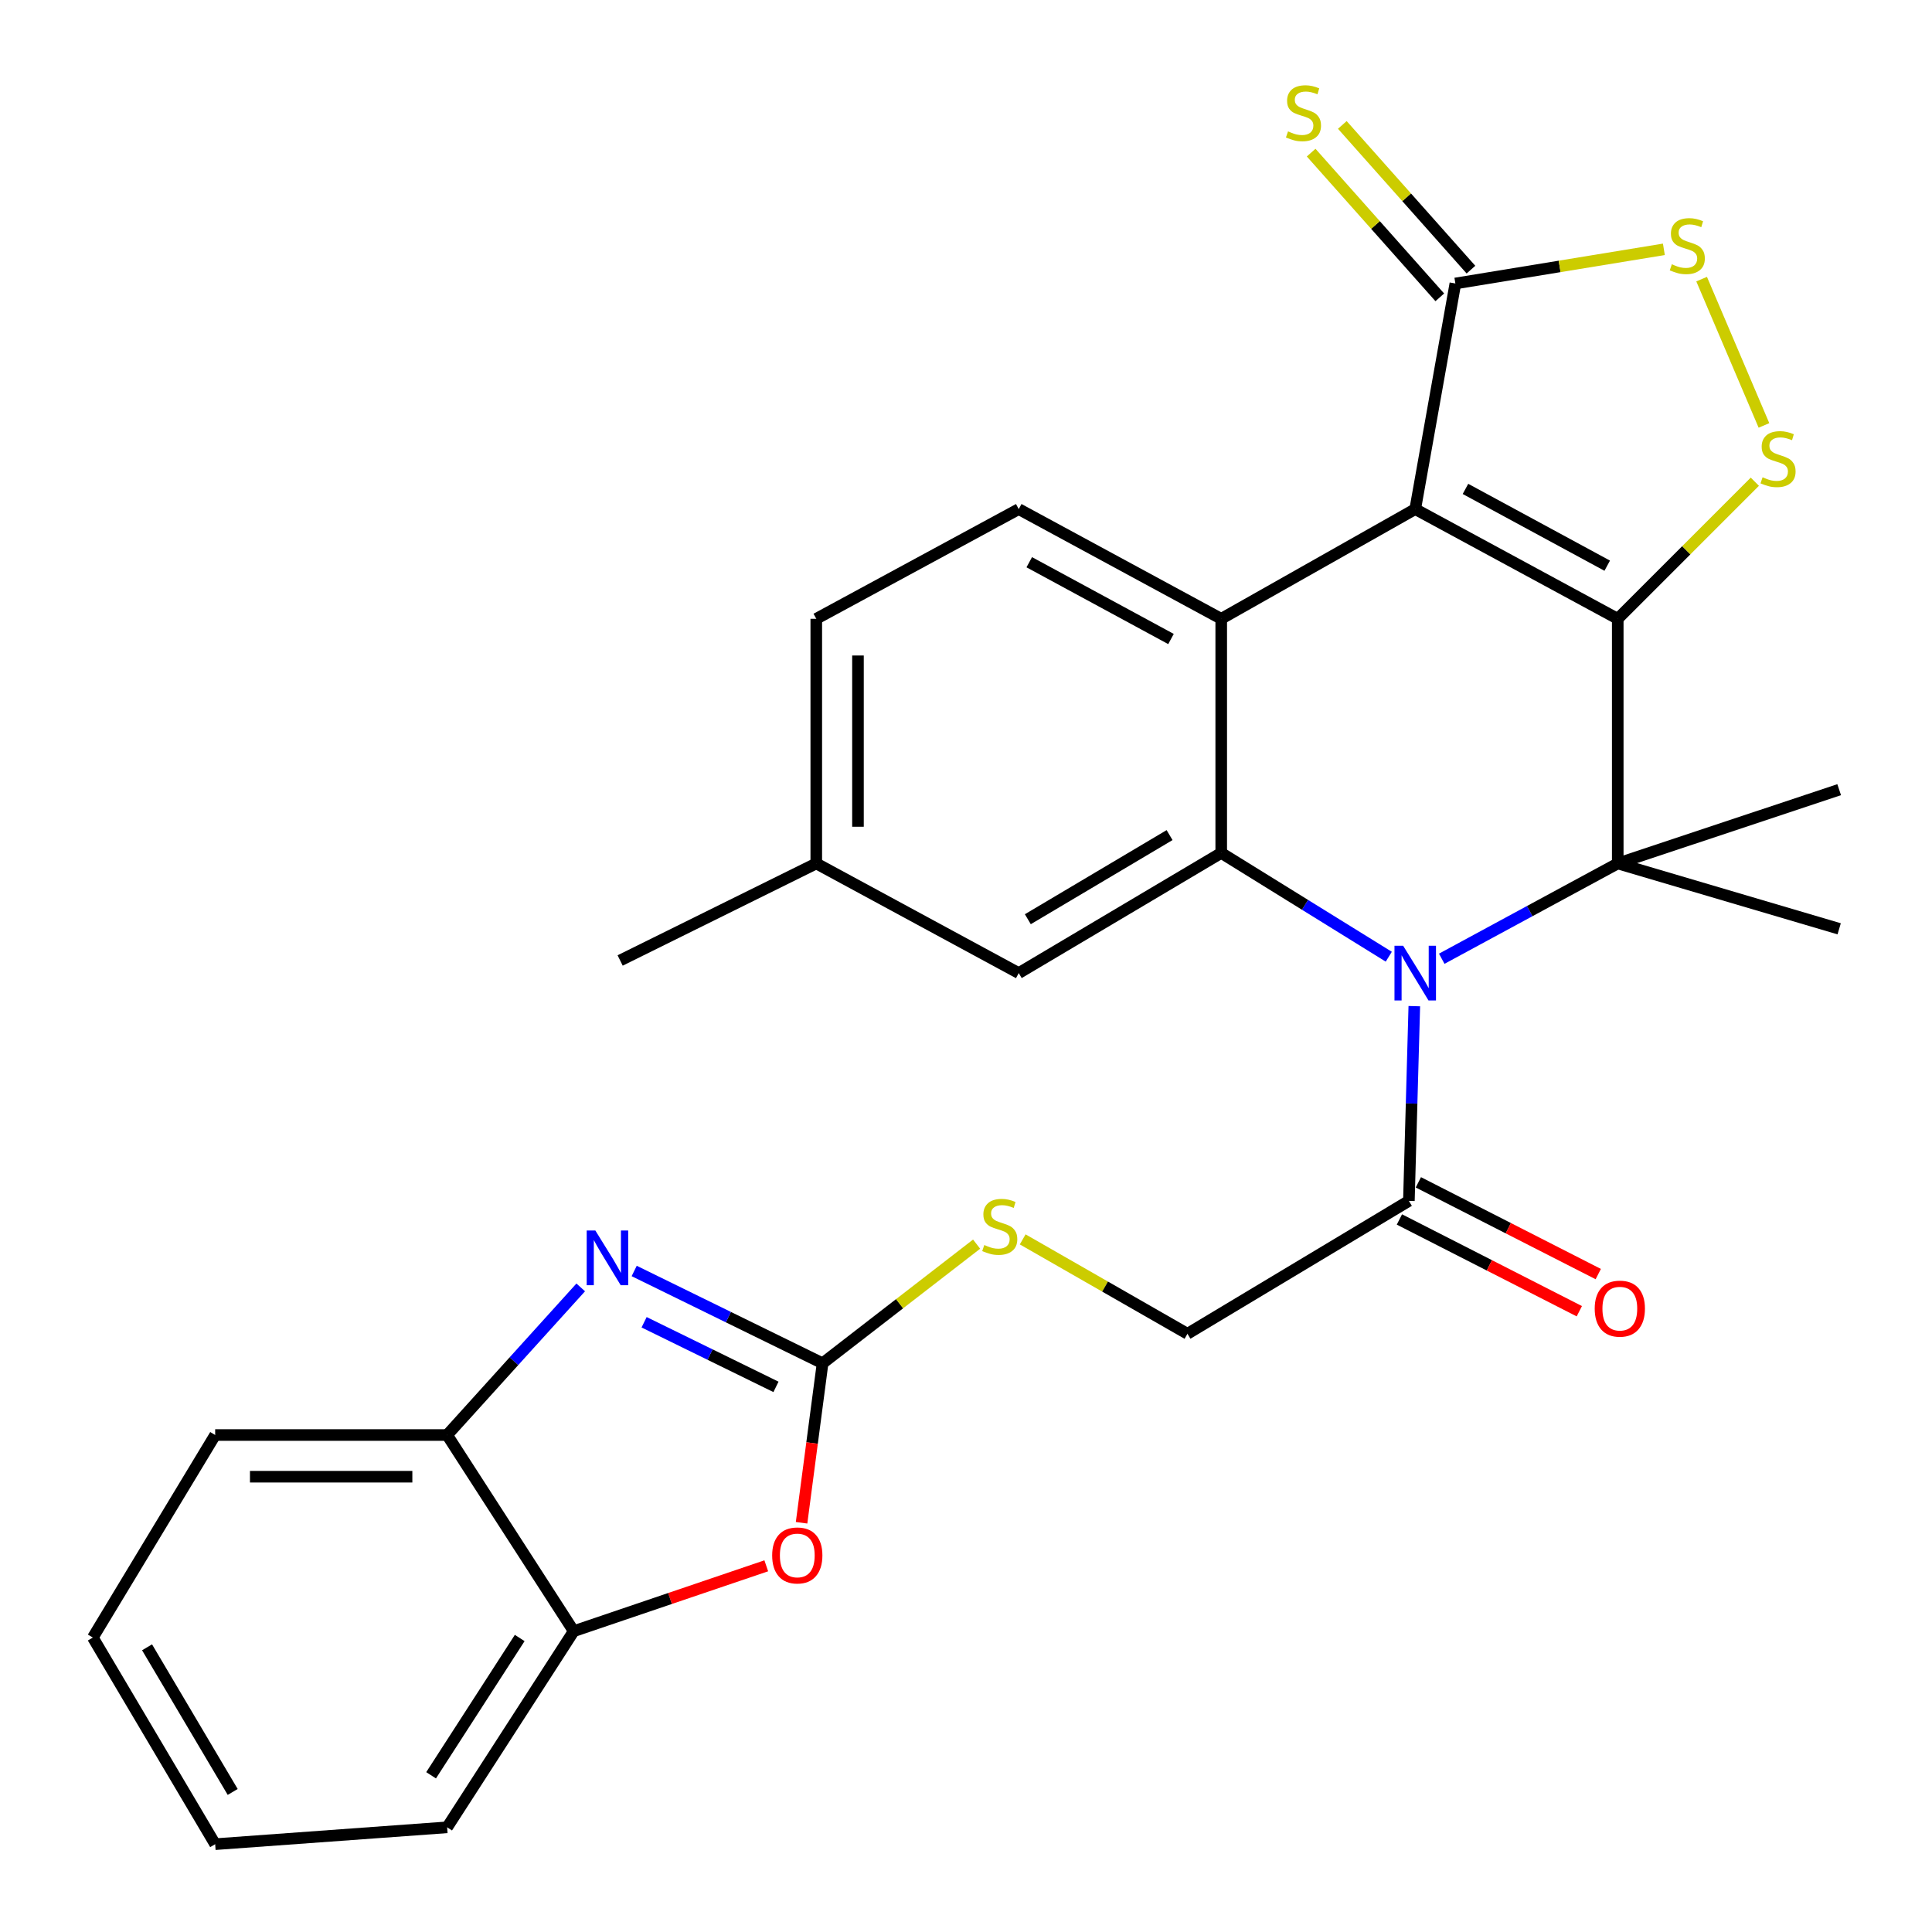 <?xml version='1.0' encoding='iso-8859-1'?>
<svg version='1.1' baseProfile='full'
              xmlns='http://www.w3.org/2000/svg'
                      xmlns:rdkit='http://www.rdkit.org/xml'
                      xmlns:xlink='http://www.w3.org/1999/xlink'
                  xml:space='preserve'
width='1000px' height='1000px' viewBox='0 0 1000 1000'>
<!-- END OF HEADER -->
<rect style='opacity:1.0;fill:#FFFFFF;stroke:none' width='1000' height='1000' x='0' y='0'> </rect>
<path class='bond-0' d='M 837.34,320.292 L 732.522,263.513' style='fill:none;fill-rule:evenodd;stroke:#000000;stroke-width:6px;stroke-linecap:butt;stroke-linejoin:miter;stroke-opacity:1' />
<path class='bond-0' d='M 831.895,292.801 L 758.523,253.056' style='fill:none;fill-rule:evenodd;stroke:#000000;stroke-width:6px;stroke-linecap:butt;stroke-linejoin:miter;stroke-opacity:1' />
<path class='bond-2' d='M 837.34,320.292 L 837.34,446.917' style='fill:none;fill-rule:evenodd;stroke:#000000;stroke-width:6px;stroke-linecap:butt;stroke-linejoin:miter;stroke-opacity:1' />
<path class='bond-5' d='M 837.34,320.292 L 872.82,284.812' style='fill:none;fill-rule:evenodd;stroke:#000000;stroke-width:6px;stroke-linecap:butt;stroke-linejoin:miter;stroke-opacity:1' />
<path class='bond-5' d='M 872.82,284.812 L 908.3,249.332' style='fill:none;fill-rule:evenodd;stroke:#CCCC00;stroke-width:6px;stroke-linecap:butt;stroke-linejoin:miter;stroke-opacity:1' />
<path class='bond-3' d='M 732.522,263.513 L 632.104,320.292' style='fill:none;fill-rule:evenodd;stroke:#000000;stroke-width:6px;stroke-linecap:butt;stroke-linejoin:miter;stroke-opacity:1' />
<path class='bond-8' d='M 732.522,263.513 L 753.298,146.731' style='fill:none;fill-rule:evenodd;stroke:#000000;stroke-width:6px;stroke-linecap:butt;stroke-linejoin:miter;stroke-opacity:1' />
<path class='bond-1' d='M 746.242,496.243 L 791.791,471.58' style='fill:none;fill-rule:evenodd;stroke:#0000FF;stroke-width:6px;stroke-linecap:butt;stroke-linejoin:miter;stroke-opacity:1' />
<path class='bond-1' d='M 791.791,471.58 L 837.34,446.917' style='fill:none;fill-rule:evenodd;stroke:#000000;stroke-width:6px;stroke-linecap:butt;stroke-linejoin:miter;stroke-opacity:1' />
<path class='bond-4' d='M 718.829,495.191 L 675.467,468.333' style='fill:none;fill-rule:evenodd;stroke:#0000FF;stroke-width:6px;stroke-linecap:butt;stroke-linejoin:miter;stroke-opacity:1' />
<path class='bond-4' d='M 675.467,468.333 L 632.104,441.475' style='fill:none;fill-rule:evenodd;stroke:#000000;stroke-width:6px;stroke-linecap:butt;stroke-linejoin:miter;stroke-opacity:1' />
<path class='bond-11' d='M 732.045,520.781 L 730.641,571.181' style='fill:none;fill-rule:evenodd;stroke:#0000FF;stroke-width:6px;stroke-linecap:butt;stroke-linejoin:miter;stroke-opacity:1' />
<path class='bond-11' d='M 730.641,571.181 L 729.237,621.582' style='fill:none;fill-rule:evenodd;stroke:#000000;stroke-width:6px;stroke-linecap:butt;stroke-linejoin:miter;stroke-opacity:1' />
<path class='bond-20' d='M 837.34,446.917 L 951.952,480.75' style='fill:none;fill-rule:evenodd;stroke:#000000;stroke-width:6px;stroke-linecap:butt;stroke-linejoin:miter;stroke-opacity:1' />
<path class='bond-21' d='M 837.34,446.917 L 951.952,408.733' style='fill:none;fill-rule:evenodd;stroke:#000000;stroke-width:6px;stroke-linecap:butt;stroke-linejoin:miter;stroke-opacity:1' />
<path class='bond-14' d='M 632.104,320.292 L 527.298,263.513' style='fill:none;fill-rule:evenodd;stroke:#000000;stroke-width:6px;stroke-linecap:butt;stroke-linejoin:miter;stroke-opacity:1' />
<path class='bond-14' d='M 606.104,330.75 L 532.74,291.004' style='fill:none;fill-rule:evenodd;stroke:#000000;stroke-width:6px;stroke-linecap:butt;stroke-linejoin:miter;stroke-opacity:1' />
<path class='bond-30' d='M 632.104,320.292 L 632.104,441.475' style='fill:none;fill-rule:evenodd;stroke:#000000;stroke-width:6px;stroke-linecap:butt;stroke-linejoin:miter;stroke-opacity:1' />
<path class='bond-16' d='M 632.104,441.475 L 527.298,503.672' style='fill:none;fill-rule:evenodd;stroke:#000000;stroke-width:6px;stroke-linecap:butt;stroke-linejoin:miter;stroke-opacity:1' />
<path class='bond-16' d='M 605.37,432.246 L 532.006,475.785' style='fill:none;fill-rule:evenodd;stroke:#000000;stroke-width:6px;stroke-linecap:butt;stroke-linejoin:miter;stroke-opacity:1' />
<path class='bond-9' d='M 913.022,220.202 L 880.76,144.48' style='fill:none;fill-rule:evenodd;stroke:#CCCC00;stroke-width:6px;stroke-linecap:butt;stroke-linejoin:miter;stroke-opacity:1' />
<path class='bond-6' d='M 425.766,705.635 L 465.627,674.799' style='fill:none;fill-rule:evenodd;stroke:#000000;stroke-width:6px;stroke-linecap:butt;stroke-linejoin:miter;stroke-opacity:1' />
<path class='bond-6' d='M 465.627,674.799 L 505.489,643.963' style='fill:none;fill-rule:evenodd;stroke:#CCCC00;stroke-width:6px;stroke-linecap:butt;stroke-linejoin:miter;stroke-opacity:1' />
<path class='bond-7' d='M 425.766,705.635 L 377.01,681.745' style='fill:none;fill-rule:evenodd;stroke:#000000;stroke-width:6px;stroke-linecap:butt;stroke-linejoin:miter;stroke-opacity:1' />
<path class='bond-7' d='M 377.01,681.745 L 328.254,657.855' style='fill:none;fill-rule:evenodd;stroke:#0000FF;stroke-width:6px;stroke-linecap:butt;stroke-linejoin:miter;stroke-opacity:1' />
<path class='bond-7' d='M 401.644,717.846 L 367.515,701.124' style='fill:none;fill-rule:evenodd;stroke:#000000;stroke-width:6px;stroke-linecap:butt;stroke-linejoin:miter;stroke-opacity:1' />
<path class='bond-7' d='M 367.515,701.124 L 333.386,684.401' style='fill:none;fill-rule:evenodd;stroke:#0000FF;stroke-width:6px;stroke-linecap:butt;stroke-linejoin:miter;stroke-opacity:1' />
<path class='bond-10' d='M 425.766,705.635 L 420.328,746.909' style='fill:none;fill-rule:evenodd;stroke:#000000;stroke-width:6px;stroke-linecap:butt;stroke-linejoin:miter;stroke-opacity:1' />
<path class='bond-10' d='M 420.328,746.909 L 414.891,788.184' style='fill:none;fill-rule:evenodd;stroke:#FF0000;stroke-width:6px;stroke-linecap:butt;stroke-linejoin:miter;stroke-opacity:1' />
<path class='bond-12' d='M 300.583,666.358 L 266.011,704.561' style='fill:none;fill-rule:evenodd;stroke:#0000FF;stroke-width:6px;stroke-linecap:butt;stroke-linejoin:miter;stroke-opacity:1' />
<path class='bond-12' d='M 266.011,704.561 L 231.44,742.764' style='fill:none;fill-rule:evenodd;stroke:#000000;stroke-width:6px;stroke-linecap:butt;stroke-linejoin:miter;stroke-opacity:1' />
<path class='bond-17' d='M 761.363,139.562 L 728.071,102.113' style='fill:none;fill-rule:evenodd;stroke:#000000;stroke-width:6px;stroke-linecap:butt;stroke-linejoin:miter;stroke-opacity:1' />
<path class='bond-17' d='M 728.071,102.113 L 694.779,64.663' style='fill:none;fill-rule:evenodd;stroke:#CCCC00;stroke-width:6px;stroke-linecap:butt;stroke-linejoin:miter;stroke-opacity:1' />
<path class='bond-17' d='M 745.234,153.9 L 711.942,116.45' style='fill:none;fill-rule:evenodd;stroke:#000000;stroke-width:6px;stroke-linecap:butt;stroke-linejoin:miter;stroke-opacity:1' />
<path class='bond-17' d='M 711.942,116.45 L 678.65,79.001' style='fill:none;fill-rule:evenodd;stroke:#CCCC00;stroke-width:6px;stroke-linecap:butt;stroke-linejoin:miter;stroke-opacity:1' />
<path class='bond-29' d='M 753.298,146.731 L 807.26,137.893' style='fill:none;fill-rule:evenodd;stroke:#000000;stroke-width:6px;stroke-linecap:butt;stroke-linejoin:miter;stroke-opacity:1' />
<path class='bond-29' d='M 807.26,137.893 L 861.221,129.055' style='fill:none;fill-rule:evenodd;stroke:#CCCC00;stroke-width:6px;stroke-linecap:butt;stroke-linejoin:miter;stroke-opacity:1' />
<path class='bond-13' d='M 396.619,810.461 L 346.789,827.379' style='fill:none;fill-rule:evenodd;stroke:#FF0000;stroke-width:6px;stroke-linecap:butt;stroke-linejoin:miter;stroke-opacity:1' />
<path class='bond-13' d='M 346.789,827.379 L 296.958,844.297' style='fill:none;fill-rule:evenodd;stroke:#000000;stroke-width:6px;stroke-linecap:butt;stroke-linejoin:miter;stroke-opacity:1' />
<path class='bond-18' d='M 729.237,621.582 L 614.625,690.361' style='fill:none;fill-rule:evenodd;stroke:#000000;stroke-width:6px;stroke-linecap:butt;stroke-linejoin:miter;stroke-opacity:1' />
<path class='bond-19' d='M 724.335,631.194 L 770.893,654.941' style='fill:none;fill-rule:evenodd;stroke:#000000;stroke-width:6px;stroke-linecap:butt;stroke-linejoin:miter;stroke-opacity:1' />
<path class='bond-19' d='M 770.893,654.941 L 817.452,678.688' style='fill:none;fill-rule:evenodd;stroke:#FF0000;stroke-width:6px;stroke-linecap:butt;stroke-linejoin:miter;stroke-opacity:1' />
<path class='bond-19' d='M 734.14,611.97 L 780.698,635.717' style='fill:none;fill-rule:evenodd;stroke:#000000;stroke-width:6px;stroke-linecap:butt;stroke-linejoin:miter;stroke-opacity:1' />
<path class='bond-19' d='M 780.698,635.717 L 827.257,659.464' style='fill:none;fill-rule:evenodd;stroke:#FF0000;stroke-width:6px;stroke-linecap:butt;stroke-linejoin:miter;stroke-opacity:1' />
<path class='bond-24' d='M 231.44,742.764 L 111.372,742.764' style='fill:none;fill-rule:evenodd;stroke:#000000;stroke-width:6px;stroke-linecap:butt;stroke-linejoin:miter;stroke-opacity:1' />
<path class='bond-24' d='M 213.43,764.344 L 129.383,764.344' style='fill:none;fill-rule:evenodd;stroke:#000000;stroke-width:6px;stroke-linecap:butt;stroke-linejoin:miter;stroke-opacity:1' />
<path class='bond-32' d='M 231.44,742.764 L 296.958,844.297' style='fill:none;fill-rule:evenodd;stroke:#000000;stroke-width:6px;stroke-linecap:butt;stroke-linejoin:miter;stroke-opacity:1' />
<path class='bond-25' d='M 296.958,844.297 L 231.44,945.818' style='fill:none;fill-rule:evenodd;stroke:#000000;stroke-width:6px;stroke-linecap:butt;stroke-linejoin:miter;stroke-opacity:1' />
<path class='bond-25' d='M 268.999,847.823 L 223.136,918.888' style='fill:none;fill-rule:evenodd;stroke:#000000;stroke-width:6px;stroke-linecap:butt;stroke-linejoin:miter;stroke-opacity:1' />
<path class='bond-22' d='M 527.298,263.513 L 422.505,320.292' style='fill:none;fill-rule:evenodd;stroke:#000000;stroke-width:6px;stroke-linecap:butt;stroke-linejoin:miter;stroke-opacity:1' />
<path class='bond-15' d='M 529.347,641.503 L 571.986,665.932' style='fill:none;fill-rule:evenodd;stroke:#CCCC00;stroke-width:6px;stroke-linecap:butt;stroke-linejoin:miter;stroke-opacity:1' />
<path class='bond-15' d='M 571.986,665.932 L 614.625,690.361' style='fill:none;fill-rule:evenodd;stroke:#000000;stroke-width:6px;stroke-linecap:butt;stroke-linejoin:miter;stroke-opacity:1' />
<path class='bond-23' d='M 527.298,503.672 L 422.505,446.917' style='fill:none;fill-rule:evenodd;stroke:#000000;stroke-width:6px;stroke-linecap:butt;stroke-linejoin:miter;stroke-opacity:1' />
<path class='bond-31' d='M 422.505,320.292 L 422.505,446.917' style='fill:none;fill-rule:evenodd;stroke:#000000;stroke-width:6px;stroke-linecap:butt;stroke-linejoin:miter;stroke-opacity:1' />
<path class='bond-31' d='M 444.084,339.286 L 444.084,427.924' style='fill:none;fill-rule:evenodd;stroke:#000000;stroke-width:6px;stroke-linecap:butt;stroke-linejoin:miter;stroke-opacity:1' />
<path class='bond-26' d='M 422.505,446.917 L 320.984,497.138' style='fill:none;fill-rule:evenodd;stroke:#000000;stroke-width:6px;stroke-linecap:butt;stroke-linejoin:miter;stroke-opacity:1' />
<path class='bond-27' d='M 111.372,742.764 L 48.048,847.594' style='fill:none;fill-rule:evenodd;stroke:#000000;stroke-width:6px;stroke-linecap:butt;stroke-linejoin:miter;stroke-opacity:1' />
<path class='bond-28' d='M 231.44,945.818 L 111.372,954.545' style='fill:none;fill-rule:evenodd;stroke:#000000;stroke-width:6px;stroke-linecap:butt;stroke-linejoin:miter;stroke-opacity:1' />
<path class='bond-33' d='M 48.048,847.594 L 111.372,954.545' style='fill:none;fill-rule:evenodd;stroke:#000000;stroke-width:6px;stroke-linecap:butt;stroke-linejoin:miter;stroke-opacity:1' />
<path class='bond-33' d='M 76.115,852.642 L 120.443,927.508' style='fill:none;fill-rule:evenodd;stroke:#000000;stroke-width:6px;stroke-linecap:butt;stroke-linejoin:miter;stroke-opacity:1' />
<path  class='atom-2' d='M 726.262 489.512
L 735.542 504.512
Q 736.462 505.992, 737.942 508.672
Q 739.422 511.352, 739.502 511.512
L 739.502 489.512
L 743.262 489.512
L 743.262 517.832
L 739.382 517.832
L 729.422 501.432
Q 728.262 499.512, 727.022 497.312
Q 725.822 495.112, 725.462 494.432
L 725.462 517.832
L 721.782 517.832
L 721.782 489.512
L 726.262 489.512
' fill='#0000FF'/>
<path  class='atom-6' d='M 912.314 247.038
Q 912.634 247.158, 913.954 247.718
Q 915.274 248.278, 916.714 248.638
Q 918.194 248.958, 919.634 248.958
Q 922.314 248.958, 923.874 247.678
Q 925.434 246.358, 925.434 244.078
Q 925.434 242.518, 924.634 241.558
Q 923.874 240.598, 922.674 240.078
Q 921.474 239.558, 919.474 238.958
Q 916.954 238.198, 915.434 237.478
Q 913.954 236.758, 912.874 235.238
Q 911.834 233.718, 911.834 231.158
Q 911.834 227.598, 914.234 225.398
Q 916.674 223.198, 921.474 223.198
Q 924.754 223.198, 928.474 224.758
L 927.554 227.838
Q 924.154 226.438, 921.594 226.438
Q 918.834 226.438, 917.314 227.598
Q 915.794 228.718, 915.834 230.678
Q 915.834 232.198, 916.594 233.118
Q 917.394 234.038, 918.514 234.558
Q 919.674 235.078, 921.594 235.678
Q 924.154 236.478, 925.674 237.278
Q 927.194 238.078, 928.274 239.718
Q 929.394 241.318, 929.394 244.078
Q 929.394 247.998, 926.754 250.118
Q 924.154 252.198, 919.794 252.198
Q 917.274 252.198, 915.354 251.638
Q 913.474 251.118, 911.234 250.198
L 912.314 247.038
' fill='#CCCC00'/>
<path  class='atom-8' d='M 308.154 636.914
L 317.434 651.914
Q 318.354 653.394, 319.834 656.074
Q 321.314 658.754, 321.394 658.914
L 321.394 636.914
L 325.154 636.914
L 325.154 665.234
L 321.274 665.234
L 311.314 648.834
Q 310.154 646.914, 308.914 644.714
Q 307.714 642.514, 307.354 641.834
L 307.354 665.234
L 303.674 665.234
L 303.674 636.914
L 308.154 636.914
' fill='#0000FF'/>
<path  class='atom-10' d='M 865.342 136.789
Q 865.662 136.909, 866.982 137.469
Q 868.302 138.029, 869.742 138.389
Q 871.222 138.709, 872.662 138.709
Q 875.342 138.709, 876.902 137.429
Q 878.462 136.109, 878.462 133.829
Q 878.462 132.269, 877.662 131.309
Q 876.902 130.349, 875.702 129.829
Q 874.502 129.309, 872.502 128.709
Q 869.982 127.949, 868.462 127.229
Q 866.982 126.509, 865.902 124.989
Q 864.862 123.469, 864.862 120.909
Q 864.862 117.349, 867.262 115.149
Q 869.702 112.949, 874.502 112.949
Q 877.782 112.949, 881.502 114.509
L 880.582 117.589
Q 877.182 116.189, 874.622 116.189
Q 871.862 116.189, 870.342 117.349
Q 868.822 118.469, 868.862 120.429
Q 868.862 121.949, 869.622 122.869
Q 870.422 123.789, 871.542 124.309
Q 872.702 124.829, 874.622 125.429
Q 877.182 126.229, 878.702 127.029
Q 880.222 127.829, 881.302 129.469
Q 882.422 131.069, 882.422 133.829
Q 882.422 137.749, 879.782 139.869
Q 877.182 141.949, 872.822 141.949
Q 870.302 141.949, 868.382 141.389
Q 866.502 140.869, 864.262 139.949
L 865.342 136.789
' fill='#CCCC00'/>
<path  class='atom-11' d='M 399.674 805.09
Q 399.674 798.29, 403.034 794.49
Q 406.394 790.69, 412.674 790.69
Q 418.954 790.69, 422.314 794.49
Q 425.674 798.29, 425.674 805.09
Q 425.674 811.97, 422.274 815.89
Q 418.874 819.77, 412.674 819.77
Q 406.434 819.77, 403.034 815.89
Q 399.674 812.01, 399.674 805.09
M 412.674 816.57
Q 416.994 816.57, 419.314 813.69
Q 421.674 810.77, 421.674 805.09
Q 421.674 799.53, 419.314 796.73
Q 416.994 793.89, 412.674 793.89
Q 408.354 793.89, 405.994 796.69
Q 403.674 799.49, 403.674 805.09
Q 403.674 810.81, 405.994 813.69
Q 408.354 816.57, 412.674 816.57
' fill='#FF0000'/>
<path  class='atom-16' d='M 509.468 644.417
Q 509.788 644.537, 511.108 645.097
Q 512.428 645.657, 513.868 646.017
Q 515.348 646.337, 516.788 646.337
Q 519.468 646.337, 521.028 645.057
Q 522.588 643.737, 522.588 641.457
Q 522.588 639.897, 521.788 638.937
Q 521.028 637.977, 519.828 637.457
Q 518.628 636.937, 516.628 636.337
Q 514.108 635.577, 512.588 634.857
Q 511.108 634.137, 510.028 632.617
Q 508.988 631.097, 508.988 628.537
Q 508.988 624.977, 511.388 622.777
Q 513.828 620.577, 518.628 620.577
Q 521.908 620.577, 525.628 622.137
L 524.708 625.217
Q 521.308 623.817, 518.748 623.817
Q 515.988 623.817, 514.468 624.977
Q 512.948 626.097, 512.988 628.057
Q 512.988 629.577, 513.748 630.497
Q 514.548 631.417, 515.668 631.937
Q 516.828 632.457, 518.748 633.057
Q 521.308 633.857, 522.828 634.657
Q 524.348 635.457, 525.428 637.097
Q 526.548 638.697, 526.548 641.457
Q 526.548 645.377, 523.908 647.497
Q 521.308 649.577, 516.948 649.577
Q 514.428 649.577, 512.508 649.017
Q 510.628 648.497, 508.388 647.577
L 509.468 644.417
' fill='#CCCC00'/>
<path  class='atom-18' d='M 666.676 68.01
Q 666.996 68.13, 668.316 68.69
Q 669.636 69.25, 671.076 69.61
Q 672.556 69.93, 673.996 69.93
Q 676.676 69.93, 678.236 68.65
Q 679.796 67.33, 679.796 65.05
Q 679.796 63.49, 678.996 62.53
Q 678.236 61.57, 677.036 61.05
Q 675.836 60.53, 673.836 59.93
Q 671.316 59.17, 669.796 58.45
Q 668.316 57.73, 667.236 56.21
Q 666.196 54.69, 666.196 52.13
Q 666.196 48.57, 668.596 46.37
Q 671.036 44.17, 675.836 44.17
Q 679.116 44.17, 682.836 45.73
L 681.916 48.81
Q 678.516 47.41, 675.956 47.41
Q 673.196 47.41, 671.676 48.57
Q 670.156 49.69, 670.196 51.65
Q 670.196 53.17, 670.956 54.09
Q 671.756 55.01, 672.876 55.53
Q 674.036 56.05, 675.956 56.65
Q 678.516 57.45, 680.036 58.25
Q 681.556 59.05, 682.636 60.69
Q 683.756 62.29, 683.756 65.05
Q 683.756 68.97, 681.116 71.09
Q 678.516 73.17, 674.156 73.17
Q 671.636 73.17, 669.716 72.61
Q 667.836 72.09, 665.596 71.17
L 666.676 68.01
' fill='#CCCC00'/>
<path  class='atom-20' d='M 825.419 677.349
Q 825.419 670.549, 828.779 666.749
Q 832.139 662.949, 838.419 662.949
Q 844.699 662.949, 848.059 666.749
Q 851.419 670.549, 851.419 677.349
Q 851.419 684.229, 848.019 688.149
Q 844.619 692.029, 838.419 692.029
Q 832.179 692.029, 828.779 688.149
Q 825.419 684.269, 825.419 677.349
M 838.419 688.829
Q 842.739 688.829, 845.059 685.949
Q 847.419 683.029, 847.419 677.349
Q 847.419 671.789, 845.059 668.989
Q 842.739 666.149, 838.419 666.149
Q 834.099 666.149, 831.739 668.949
Q 829.419 671.749, 829.419 677.349
Q 829.419 683.069, 831.739 685.949
Q 834.099 688.829, 838.419 688.829
' fill='#FF0000'/>
</svg>
